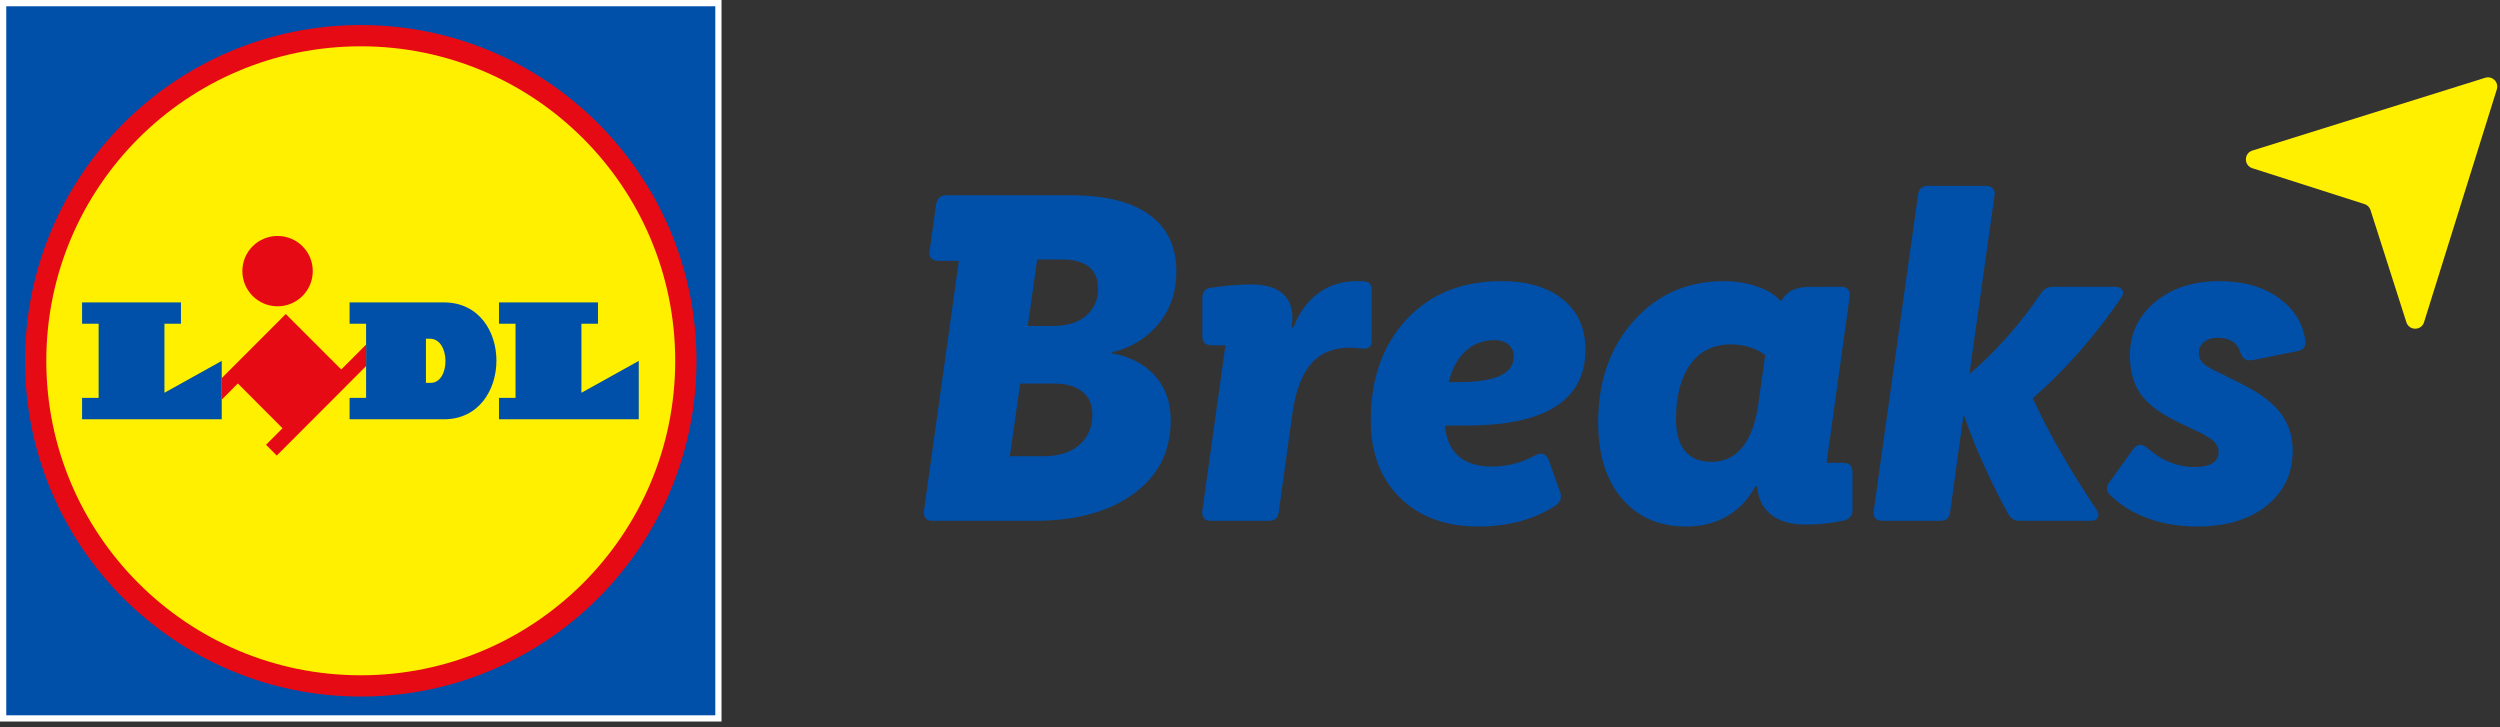 <svg width="416" height="121" viewBox="0 0 416 121" fill="none" xmlns="http://www.w3.org/2000/svg">
<rect x="0" y="0" width="416" height="121" fill="#333333" stroke="none"/>
<g clip-path="url(#clip0_353_18131)">
<g clip-path="url(#clip1_353_18131)">
<path d="M120.06 0H0V120.06H120.06V0Z" fill="white"/>
<path d="M119.026 1.044H1.044V119.026H119.026V1.044Z" fill="#0050AA"/>
<path fill-rule="evenodd" clip-rule="evenodd" d="M60.03 4.166C29.19 4.166 4.166 29.19 4.166 60.051C4.166 90.891 29.19 115.905 60.03 115.905C90.87 115.905 115.894 90.891 115.894 60.051C115.894 29.19 90.87 4.166 60.03 4.166Z" fill="#E60A14"/>
<path fill-rule="evenodd" clip-rule="evenodd" d="M60.03 7.705C31.132 7.705 7.705 31.142 7.705 60.051C7.705 88.928 31.143 112.366 60.03 112.366C88.918 112.366 112.355 88.928 112.355 60.051C112.355 31.142 88.918 7.705 60.03 7.705Z" fill="#FFF000"/>
<path fill-rule="evenodd" clip-rule="evenodd" d="M83.029 50.321V53.87H85.785V66.2H83.029V69.771H106.29V60.051L96.748 65.354V53.87H99.504V50.321H83.029Z" fill="#0050AA"/>
<path fill-rule="evenodd" clip-rule="evenodd" d="M73.863 50.321H58.172V53.87H60.917V66.2H58.172V69.771H73.863C85.462 69.771 85.577 50.321 73.863 50.321ZM71.66 63.705H70.877V56.366H71.535C74.97 56.355 74.97 63.715 71.66 63.705Z" fill="#0050AA"/>
<path fill-rule="evenodd" clip-rule="evenodd" d="M60.917 57.347V60.917L46.051 75.805L44.266 74.009L47.011 71.263L39.578 63.809L36.895 66.503V62.922L47.554 52.252L56.783 61.481L60.917 57.347ZM46.187 39.265C42.95 39.265 40.33 41.875 40.33 45.111C40.33 48.348 42.95 50.968 46.187 50.968C49.423 50.968 52.044 48.348 52.044 45.111C52.044 41.864 49.423 39.265 46.187 39.265Z" fill="#E60A14"/>
<path fill-rule="evenodd" clip-rule="evenodd" d="M13.656 50.321H30.109V53.87H27.363V65.354L36.895 60.051V69.771H13.656V66.2H16.412V53.87H13.656V50.321Z" fill="#0050AA"/>
</g>
<path d="M184.994 58.795C188.028 59.32 190.422 60.562 192.177 62.525C193.93 64.488 194.808 66.96 194.808 69.944C194.808 75.075 192.752 79.143 188.644 82.153C184.535 85.163 179.027 86.666 172.118 86.666H155.16C154.636 86.666 154.257 86.524 154.021 86.235C153.786 85.948 153.693 85.542 153.746 85.018L159.556 43.408H156.18C155.656 43.408 155.25 43.264 154.964 42.976C154.675 42.688 154.583 42.282 154.688 41.759L155.788 33.908C155.892 33.437 156.074 33.084 156.338 32.848C156.599 32.612 156.991 32.495 157.515 32.495H178.163C183.92 32.495 188.291 33.581 191.274 35.753C194.258 37.925 195.749 41.079 195.749 45.213C195.749 48.563 194.767 51.443 192.805 53.849C190.842 56.257 188.238 57.853 184.994 58.638L184.994 58.795ZM169.763 63.821L168.035 75.911H173.688C176.2 75.911 178.175 75.283 179.616 74.026C181.054 72.77 181.774 71.07 181.774 68.924C181.774 67.302 181.212 66.046 180.087 65.155C178.96 64.266 177.378 63.821 175.337 63.821L169.763 63.821ZM172.589 43.172L171.019 54.242H175.258C177.56 54.242 179.38 53.68 180.714 52.554C182.049 51.429 182.716 49.898 182.716 47.961C182.716 46.391 182.207 45.201 181.186 44.389C180.165 43.578 178.66 43.172 176.672 43.172L172.589 43.172Z" fill="#0050AA"/>
<path d="M226.721 46.783C226.903 46.783 227.074 46.81 227.231 46.862C227.545 46.915 227.793 47.046 227.977 47.255C228.16 47.465 228.251 47.726 228.251 48.04V56.44C228.251 57.121 228.134 57.553 227.898 57.736C227.663 57.92 227.388 58.01 227.074 58.01C226.707 58.01 226.315 57.985 225.896 57.932C225.476 57.88 225.033 57.853 224.562 57.853C221.84 57.853 219.706 58.744 218.163 60.523C216.618 62.303 215.584 65.051 215.062 68.767L212.785 85.175C212.733 85.698 212.562 86.078 212.275 86.314C211.987 86.549 211.581 86.666 211.058 86.666H201.48C200.956 86.666 200.577 86.524 200.342 86.235C200.106 85.948 200.014 85.542 200.066 85.018L203.914 57.461H201.636C201.113 57.461 200.721 57.331 200.459 57.068C200.196 56.807 200.066 56.415 200.066 55.89V49.531C200.066 49.061 200.184 48.682 200.42 48.393C200.655 48.106 201.008 47.935 201.48 47.883C202.526 47.726 203.639 47.595 204.816 47.49C205.994 47.386 207.132 47.333 208.232 47.333C210.691 47.333 212.496 47.91 213.649 49.061C214.799 50.212 215.244 51.835 214.983 53.928L214.905 54.477H215.219C216.212 51.965 217.613 50.055 219.419 48.746C221.225 47.438 223.357 46.783 225.818 46.783L226.721 46.783Z" fill="#0050AA"/>
<path d="M253.061 86.706C250.863 87.307 248.508 87.609 245.995 87.609C240.551 87.609 236.208 86.013 232.962 82.82C229.717 79.628 228.094 75.336 228.094 69.944C228.094 63.036 230.07 57.449 234.022 53.182C237.974 48.917 243.247 46.783 249.842 46.783C254.186 46.783 257.601 47.804 260.088 49.846C262.573 51.887 263.817 54.662 263.817 58.168C263.817 62.356 262.168 65.508 258.87 67.628C255.574 69.748 250.628 70.808 244.032 70.808H240.421C240.629 73.058 241.389 74.76 242.697 75.911C244.005 77.063 245.864 77.638 248.272 77.638C249.528 77.638 250.757 77.481 251.962 77.167C253.166 76.853 254.343 76.382 255.495 75.754C256.017 75.493 256.462 75.427 256.829 75.557C257.195 75.689 257.483 76.016 257.693 76.539L259.655 82.035C259.76 82.402 259.76 82.754 259.655 83.094C259.55 83.436 259.342 83.736 259.028 83.997C257.248 85.202 255.259 86.105 253.061 86.706ZM251.02 57.343C250.443 56.846 249.658 56.597 248.665 56.597C246.78 56.597 245.183 57.2 243.875 58.403C242.567 59.608 241.624 61.335 241.049 63.584H242.776C245.811 63.584 248.088 63.232 249.606 62.525C251.124 61.818 251.883 60.758 251.883 59.345C251.883 58.508 251.596 57.841 251.02 57.343Z" fill="#0050AA"/>
<path d="M306.369 47.726C306.892 47.726 307.272 47.871 307.508 48.157C307.743 48.446 307.834 48.852 307.782 49.374L303.936 77.01H306.684C307.206 77.01 307.599 77.141 307.861 77.403C308.122 77.665 308.254 78.058 308.254 78.58V84.94C308.254 85.359 308.136 85.712 307.9 85.999C307.665 86.287 307.337 86.484 306.919 86.588C305.714 86.849 304.589 87.032 303.543 87.138C302.496 87.242 301.475 87.295 300.481 87.295C298.02 87.295 296.097 86.745 294.711 85.646C293.323 84.547 292.551 82.977 292.394 80.935H292.081C290.929 83.082 289.372 84.731 287.409 85.881C285.446 87.032 283.157 87.609 280.539 87.609C276.09 87.609 272.544 86.065 269.901 82.977C267.258 79.889 265.936 75.65 265.936 70.258C265.936 63.455 267.899 57.841 271.825 53.418C275.75 48.995 280.775 46.783 286.899 46.783C288.888 46.783 290.758 47.098 292.512 47.726C294.265 48.354 295.482 49.113 296.163 50.002H296.477C296.948 49.166 297.577 48.577 298.362 48.236C299.147 47.896 300.167 47.726 301.423 47.726H306.369ZM281.285 60.601C279.688 62.799 278.891 65.862 278.891 69.787C278.891 72.09 279.388 73.843 280.382 75.047C281.377 76.251 282.842 76.853 284.779 76.853C286.925 76.853 288.665 76.016 290 74.341C291.335 72.666 292.211 70.18 292.63 66.882L293.729 59.11C293.101 58.587 292.277 58.156 291.257 57.814C290.235 57.474 289.176 57.304 288.076 57.304C285.145 57.304 282.881 58.403 281.285 60.601Z" fill="#0050AA"/>
<path d="M349.078 86.117C348.868 86.484 348.45 86.666 347.822 86.666H336.045C335.626 86.666 335.272 86.576 334.985 86.392C334.697 86.209 334.448 85.96 334.24 85.646C332.983 83.397 331.675 80.792 330.314 77.835C328.952 74.878 327.802 72.012 326.859 69.237H326.702L324.504 85.175C324.451 85.698 324.281 86.078 323.994 86.314C323.705 86.549 323.299 86.666 322.777 86.666H313.277C312.754 86.666 312.348 86.524 312.06 86.235C311.772 85.948 311.68 85.542 311.786 85.018L319.165 32.416C319.217 31.894 319.387 31.514 319.676 31.278C319.963 31.042 320.369 30.925 320.893 30.925H330.392C330.915 30.925 331.321 31.069 331.609 31.356C331.897 31.644 331.988 32.05 331.884 32.573L327.724 62.093H327.88C329.973 60.315 332.028 58.285 334.044 56.009C336.057 53.731 337.929 51.311 339.657 48.746C339.918 48.381 340.206 48.118 340.52 47.961C340.834 47.804 341.2 47.726 341.619 47.726H351.983C352.558 47.726 352.951 47.91 353.161 48.275C353.369 48.642 353.29 49.088 352.924 49.61C350.778 52.75 348.437 55.761 345.898 58.638C343.359 61.518 340.807 64.056 338.244 66.254C339.499 69.029 341.043 72.012 342.875 75.204C344.707 78.397 346.696 81.591 348.843 84.783C349.208 85.306 349.286 85.752 349.078 86.117Z" fill="#0050AA"/>
<path d="M358.577 50.277C361.351 47.949 364.936 46.783 369.333 46.783C373.259 46.783 376.517 47.7 379.107 49.531C381.698 51.364 383.202 53.771 383.622 56.755C383.673 57.174 383.583 57.54 383.347 57.853C383.111 58.168 382.784 58.352 382.366 58.403L374.986 59.895C374.358 60 373.887 59.961 373.572 59.777C373.259 59.594 372.996 59.215 372.787 58.638C372.525 57.802 372.081 57.186 371.452 56.794C370.825 56.401 370.012 56.205 369.019 56.205C368.077 56.205 367.317 56.44 366.742 56.912C366.166 57.382 365.879 57.985 365.879 58.717C365.879 59.345 366.075 59.883 366.467 60.327C366.86 60.772 367.736 61.308 369.097 61.936C370.248 62.513 371.19 62.983 371.924 63.349C372.656 63.716 373.18 63.977 373.494 64.134C376.32 65.6 378.361 67.196 379.618 68.924C380.874 70.65 381.502 72.666 381.502 74.969C381.502 78.79 380.05 81.852 377.145 84.155C374.24 86.458 370.405 87.609 365.643 87.609C362.607 87.609 359.846 87.15 357.36 86.235C354.873 85.32 352.793 84.024 351.118 82.349C350.805 82.087 350.634 81.76 350.609 81.368C350.582 80.975 350.699 80.622 350.961 80.307L354.966 74.733C355.279 74.315 355.633 74.079 356.025 74.026C356.418 73.975 356.823 74.132 357.242 74.498C358.499 75.596 359.78 76.409 361.09 76.931C362.398 77.456 363.732 77.716 365.093 77.716C366.454 77.716 367.474 77.508 368.156 77.089C368.835 76.67 369.176 76.043 369.176 75.204C369.176 74.576 368.953 74.026 368.508 73.556C368.063 73.085 367.161 72.51 365.8 71.828C365.643 71.777 365.041 71.502 363.995 71.004C362.946 70.507 362.032 70.049 361.247 69.63C358.838 68.374 357.098 66.935 356.025 65.312C354.952 63.69 354.416 61.622 354.416 59.11C354.416 55.551 355.802 52.607 358.577 50.277Z" fill="#0050AA"/>
<path d="M413.541 12.942L374.797 25.053C373.361 25.502 373.355 27.532 374.788 27.99L393.454 33.961C393.929 34.112 394.301 34.484 394.452 34.958L400.423 53.625C400.881 55.058 402.911 55.051 403.36 53.615L415.471 14.872C415.842 13.686 414.727 12.571 413.541 12.942Z" fill="#FFF000"/>
</g>
<defs>
<clipPath id="clip0_353_18131">
<rect width="415.543" height="120.062" fill="white"/>
</clipPath>
<clipPath id="clip1_353_18131">
<rect width="120.06" height="120.06" fill="white"/>
</clipPath>
</defs>
</svg>
